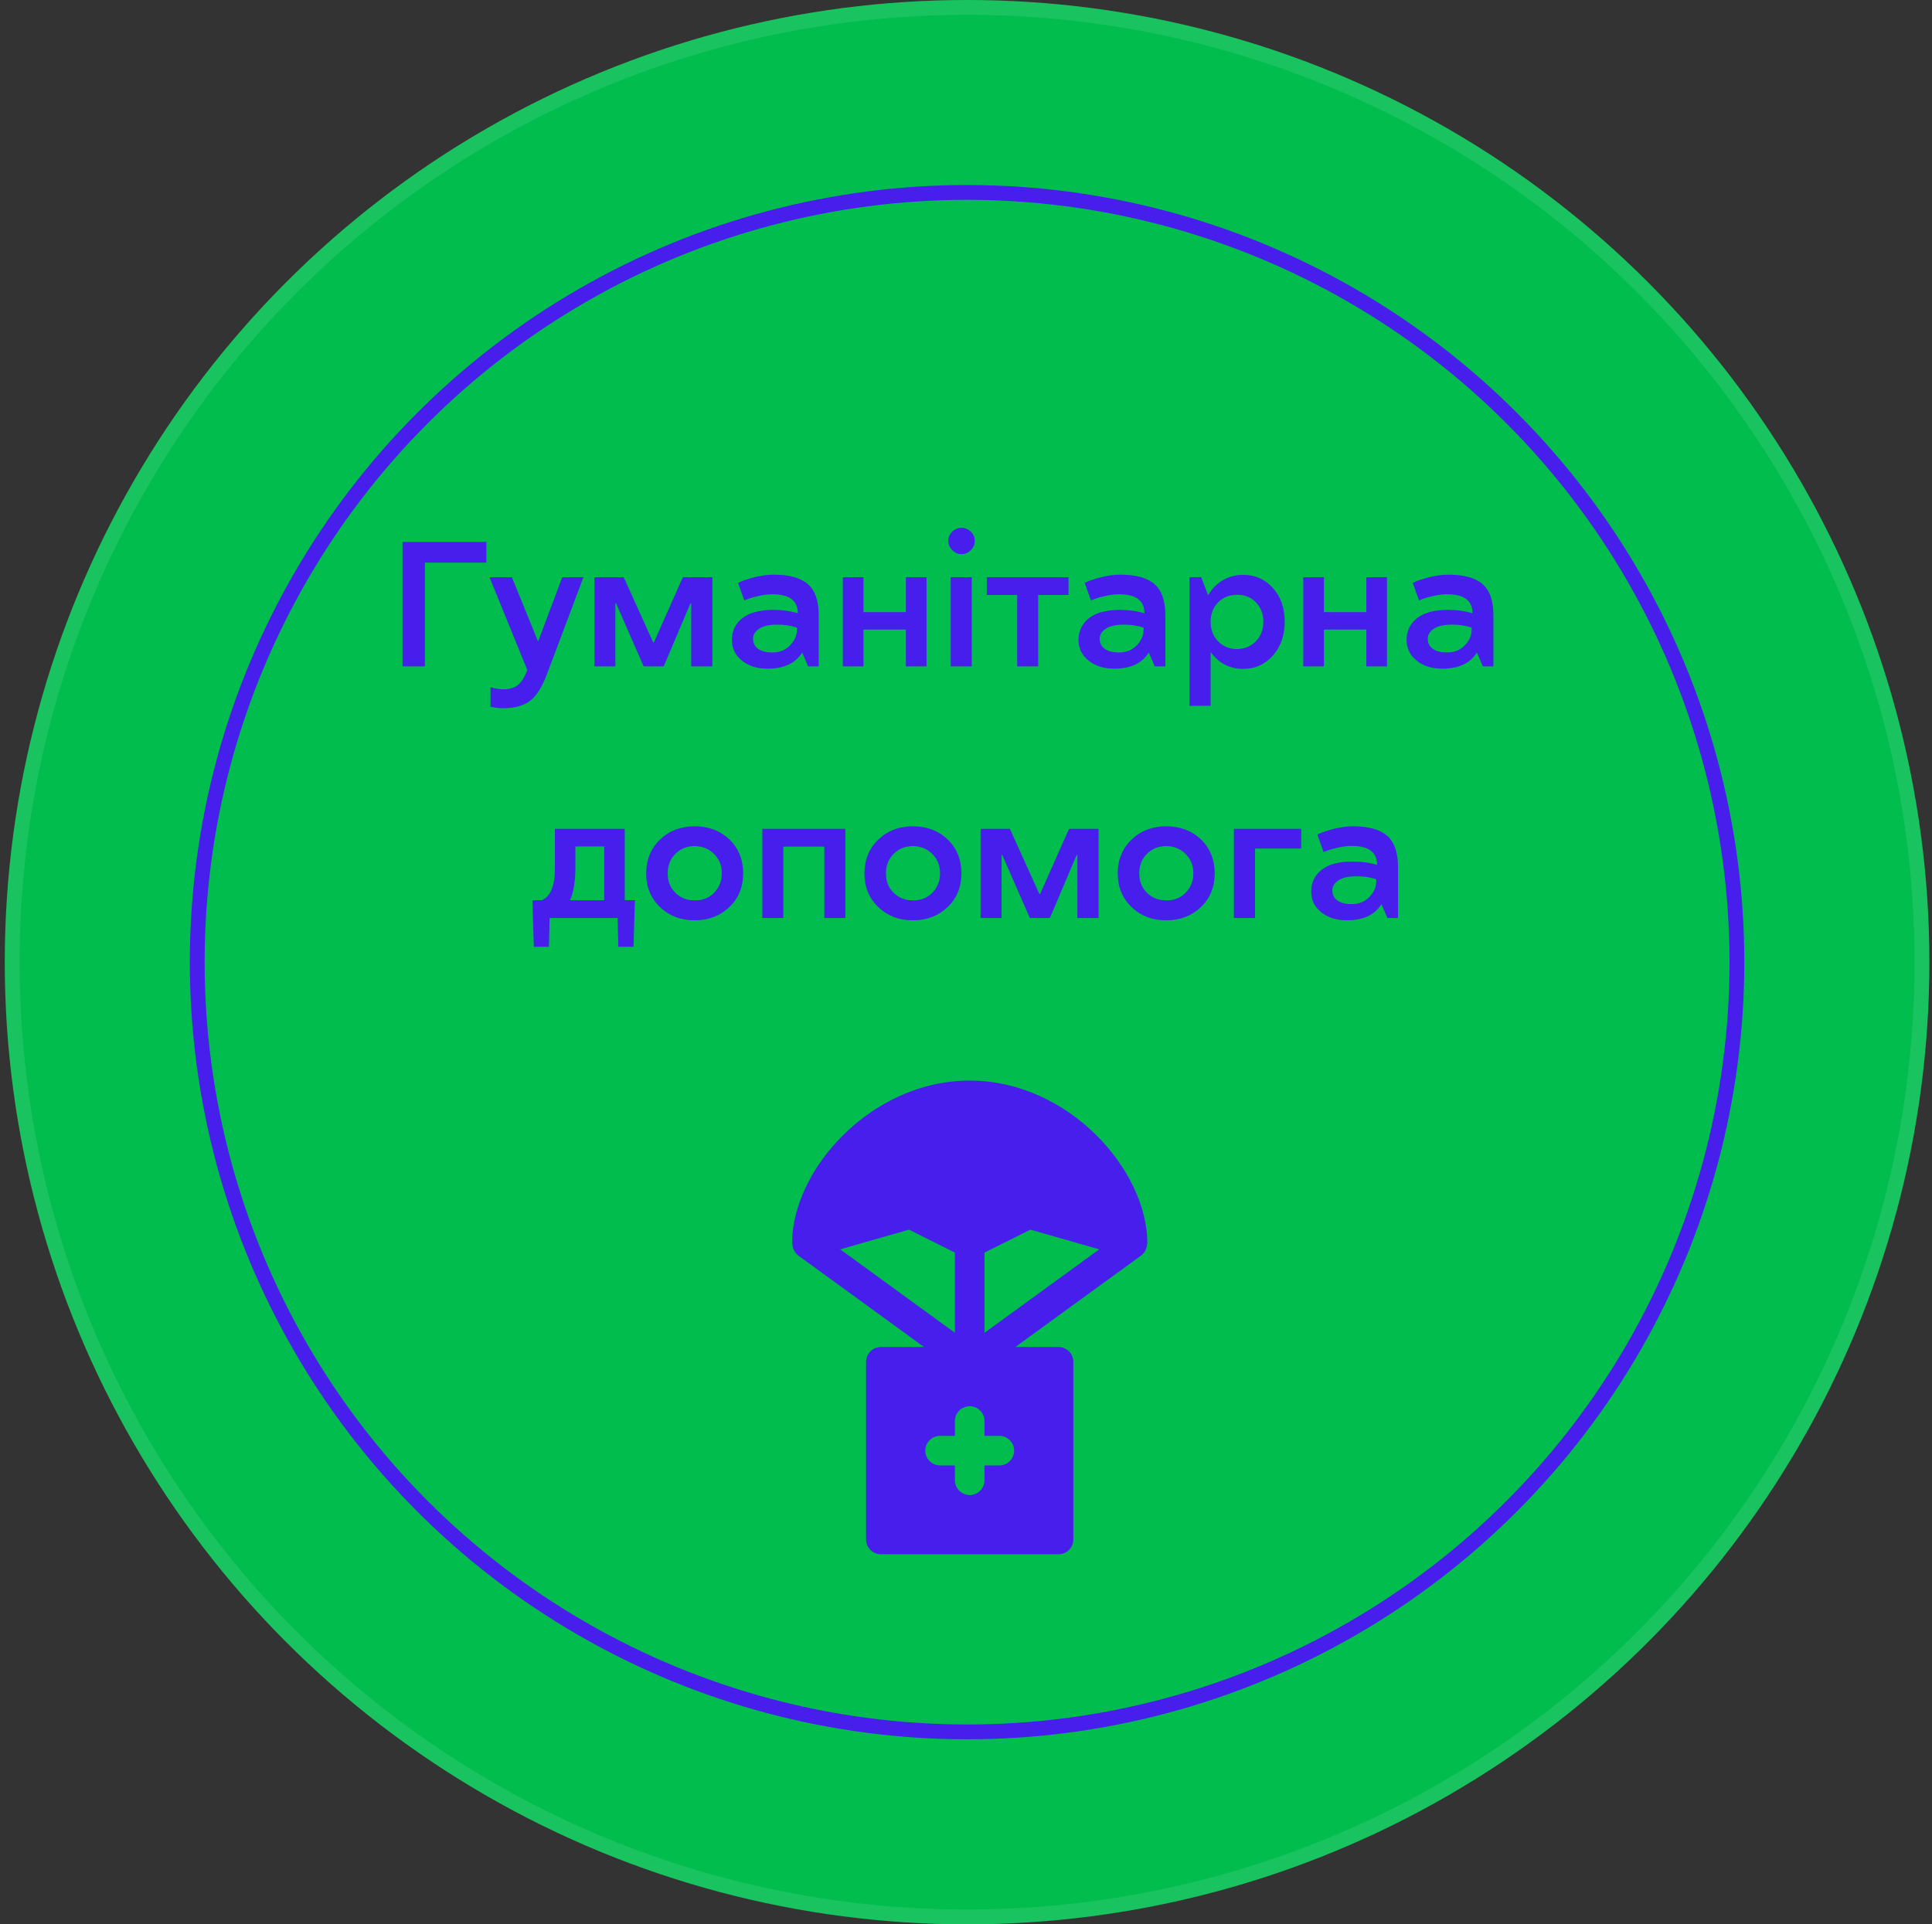 <?xml version="1.0" encoding="UTF-8"?> <svg xmlns="http://www.w3.org/2000/svg" width="261" height="260" viewBox="0 0 261 260" fill="none"><rect x="0" y="0" width="261" height="260" fill="#333333" stroke="none"/> <circle cx="130.645" cy="130" r="130" fill="#00BD4E"></circle> <circle cx="130.645" cy="130" r="129" stroke="white" stroke-opacity="0.1" stroke-width="2"></circle> <path d="M131 146C117.7 146 107 158.04 107 168C107.007 168.048 107.02 168.095 107.04 168.14C107.051 168.332 107.092 168.521 107.16 168.7C107.2 168.78 107.22 168.86 107.26 168.94C107.366 169.155 107.516 169.346 107.7 169.5C107.74 169.52 107.76 169.56 107.8 169.6H107.82V169.62L124.84 182H119C118.47 182.002 117.962 182.213 117.588 182.588C117.213 182.962 117.002 183.47 117 184V208C117.002 208.53 117.213 209.038 117.588 209.412C117.962 209.787 118.47 209.998 119 210H143C143.53 209.998 144.038 209.787 144.412 209.412C144.787 209.038 144.998 208.53 145 208V184C144.998 183.47 144.787 182.962 144.412 182.588C144.038 182.213 143.53 182.002 143 182H137.16L154.18 169.62V169.6H154.2C154.24 169.56 154.26 169.52 154.3 169.5C154.484 169.346 154.634 169.155 154.74 168.94C154.78 168.86 154.8 168.78 154.84 168.7C154.908 168.521 154.949 168.332 154.96 168.14C154.98 168.095 154.993 168.048 155 168C155 158.04 144.3 146 131 146ZM113.5 168.8L122.8 166.14L129 169.24V180.08L113.5 168.8ZM135 198H133V200C133 200.53 132.789 201.039 132.414 201.414C132.039 201.789 131.53 202 131 202C130.47 202 129.961 201.789 129.586 201.414C129.211 201.039 129 200.53 129 200V198H127C126.47 198 125.961 197.789 125.586 197.414C125.211 197.039 125 196.53 125 196C125 195.47 125.211 194.961 125.586 194.586C125.961 194.211 126.47 194 127 194H129V192C129 191.47 129.211 190.961 129.586 190.586C129.961 190.211 130.47 190 131 190C131.53 190 132.039 190.211 132.414 190.586C132.789 190.961 133 191.47 133 192V194H135C135.53 194 136.039 194.211 136.414 194.586C136.789 194.961 137 195.47 137 196C137 196.53 136.789 197.039 136.414 197.414C136.039 197.789 135.53 198 135 198ZM133 180.08V169.24L139.2 166.14L148.5 168.8L133 180.08Z" fill="#471EEB"></path> <circle cx="130.645" cy="130" r="104" stroke="#471EEB" stroke-width="2"></circle> <path d="M57.399 76.017V90.033H54.376V73.228H65.707V76.017H57.399ZM72.727 86.599L75.961 77.986H78.821L73.899 91.064C73.243 92.822 72.477 94.033 71.602 94.697C70.727 95.361 69.493 95.693 67.899 95.693C67.422 95.693 66.879 95.623 66.27 95.482V92.846C66.879 93.049 67.489 93.142 68.098 93.127C68.872 93.127 69.501 92.931 69.985 92.541C70.461 92.15 70.879 91.482 71.239 90.537L66.129 77.986H69.153L72.657 86.599H72.727ZM86.954 90.033L83.227 81.513H83.133V90.033H80.297V77.986H84.258L88.243 86.799H88.336L92.251 77.986H96.235V90.033H93.376V81.513H93.282L89.661 90.033H86.954ZM98.872 86.459C98.872 85.256 99.34 84.279 100.278 83.529C101.215 82.779 102.618 82.404 104.485 82.404C105.672 82.404 106.77 82.556 107.778 82.861C107.778 81.15 106.641 80.295 104.368 80.295C103.79 80.295 103.184 80.365 102.551 80.506C101.942 80.638 101.45 80.775 101.075 80.916L100.547 81.127L99.715 78.771C99.747 78.74 99.844 78.689 100.008 78.619C100.172 78.541 100.454 78.435 100.852 78.302C101.25 78.17 101.692 78.045 102.176 77.927C102.989 77.74 103.782 77.646 104.555 77.646C106.641 77.646 108.172 78.076 109.149 78.935C110.118 79.802 110.602 81.181 110.602 83.072V90.033H109.172L108.375 88.181H108.352C107.454 89.619 105.911 90.342 103.723 90.349C102.286 90.349 101.118 89.982 100.219 89.248C99.321 88.521 98.872 87.592 98.872 86.459ZM107.661 85.088V84.806C106.903 84.533 106.008 84.396 104.977 84.396C103.922 84.396 103.122 84.576 102.575 84.935C102.012 85.302 101.731 85.76 101.731 86.306C101.731 86.877 101.958 87.33 102.411 87.666C102.864 87.994 103.516 88.158 104.368 88.158C105.313 88.158 106.098 87.842 106.723 87.209C107.348 86.568 107.661 85.861 107.661 85.088ZM125.168 90.033H122.379V85.064H116.649V90.033H113.86V77.986H116.649V82.709H122.379V77.986H125.168V90.033ZM131.274 90.033H128.438V77.986H131.274V90.033ZM129.903 74.869C129.411 74.869 128.989 74.689 128.637 74.33C128.286 73.971 128.11 73.549 128.11 73.064C128.11 72.58 128.286 72.17 128.637 71.834C128.997 71.49 129.418 71.318 129.903 71.318C130.372 71.318 130.79 71.49 131.157 71.834C131.508 72.17 131.684 72.58 131.684 73.064C131.684 73.549 131.508 73.971 131.157 74.33C130.797 74.689 130.379 74.869 129.903 74.869ZM140.25 90.033H137.415V80.388H133.313V77.986H144.352V80.388H140.25V90.033ZM145.7 86.459C145.7 85.256 146.168 84.279 147.106 83.529C148.043 82.779 149.446 82.404 151.313 82.404C152.5 82.404 153.598 82.556 154.606 82.861C154.606 81.15 153.469 80.295 151.196 80.295C150.618 80.295 150.012 80.365 149.379 80.506C148.77 80.638 148.278 80.775 147.903 80.916L147.375 81.127L146.543 78.771C146.575 78.74 146.672 78.689 146.836 78.619C147 78.541 147.282 78.435 147.68 78.302C148.079 78.17 148.52 78.045 149.004 77.927C149.817 77.74 150.61 77.646 151.383 77.646C153.469 77.646 155 78.076 155.977 78.935C156.946 79.802 157.43 81.181 157.43 83.072V90.033H156L155.204 88.181H155.18C154.282 89.619 152.739 90.342 150.551 90.349C149.114 90.349 147.946 89.982 147.047 89.248C146.149 88.521 145.7 87.592 145.7 86.459ZM154.489 85.088V84.806C153.731 84.533 152.836 84.396 151.805 84.396C150.75 84.396 149.95 84.576 149.403 84.935C148.84 85.302 148.559 85.76 148.559 86.306C148.559 86.877 148.786 87.33 149.239 87.666C149.692 87.994 150.344 88.158 151.196 88.158C152.141 88.158 152.926 87.842 153.551 87.209C154.176 86.568 154.489 85.861 154.489 85.088ZM167.965 90.373C166.145 90.373 164.696 89.642 163.618 88.181H163.547V95.365H160.688V77.986H162.27L163.184 80.365H163.254C163.747 79.513 164.403 78.853 165.223 78.385C166.043 77.908 166.95 77.67 167.942 77.67C169.551 77.67 170.891 78.263 171.961 79.451C173.024 80.638 173.555 82.154 173.555 83.998C173.555 85.842 173.024 87.365 171.961 88.568C170.899 89.771 169.567 90.373 167.965 90.373ZM167.098 80.365C166.075 80.365 165.227 80.705 164.555 81.385C163.883 82.072 163.547 82.947 163.547 84.01C163.547 85.088 163.887 85.971 164.567 86.658C165.247 87.353 166.09 87.701 167.098 87.701C168.122 87.685 168.973 87.334 169.653 86.646C170.333 85.951 170.672 85.072 170.672 84.01C170.672 82.947 170.333 82.068 169.653 81.373C168.981 80.685 168.129 80.349 167.098 80.365ZM187.372 90.033H184.583V85.064H178.852V90.033H176.063V77.986H178.852V82.709H184.583V77.986H187.372V90.033ZM190.02 86.459C190.02 85.256 190.489 84.279 191.426 83.529C192.364 82.779 193.766 82.404 195.633 82.404C196.821 82.404 197.918 82.556 198.926 82.861C198.926 81.15 197.79 80.295 195.516 80.295C194.938 80.295 194.333 80.365 193.7 80.506C193.09 80.638 192.598 80.775 192.223 80.916L191.696 81.127L190.864 78.771C190.895 78.74 190.993 78.689 191.157 78.619C191.321 78.541 191.602 78.435 192 78.302C192.399 78.17 192.84 78.045 193.325 77.927C194.137 77.74 194.93 77.646 195.704 77.646C197.79 77.646 199.321 78.076 200.297 78.935C201.266 79.802 201.75 81.181 201.75 83.072V90.033H200.321L199.524 88.181H199.5C198.602 89.619 197.059 90.342 194.872 90.349C193.434 90.349 192.266 89.982 191.368 89.248C190.469 88.521 190.02 87.592 190.02 86.459ZM198.809 85.088V84.806C198.051 84.533 197.157 84.396 196.125 84.396C195.071 84.396 194.27 84.576 193.723 84.935C193.161 85.302 192.879 85.76 192.879 86.306C192.879 86.877 193.106 87.33 193.559 87.666C194.012 87.994 194.665 88.158 195.516 88.158C196.461 88.158 197.247 87.842 197.872 87.209C198.497 86.568 198.809 85.861 198.809 85.088ZM74.251 124.033L74.157 127.924H72.118L71.918 121.631H73.196C74.383 121.138 74.973 119.681 74.965 117.26V111.986H84.399V121.631H85.77L85.582 127.924H83.532L83.438 124.033H74.251ZM81.622 114.365H77.731V117.142C77.731 119.033 77.497 120.506 77.028 121.56V121.631H81.622V114.365ZM93.844 111.646C95.727 111.646 97.293 112.24 98.543 113.427C99.778 114.623 100.395 116.15 100.395 118.01C100.395 119.853 99.774 121.369 98.532 122.556C97.274 123.752 95.711 124.349 93.844 124.349C91.969 124.349 90.411 123.752 89.168 122.556C87.918 121.361 87.293 119.845 87.293 118.01C87.301 116.15 87.93 114.623 89.18 113.427C90.415 112.24 91.969 111.646 93.844 111.646ZM93.844 121.654C94.891 121.67 95.758 121.334 96.446 120.646C97.149 119.943 97.504 119.064 97.512 118.01C97.512 116.947 97.161 116.068 96.457 115.373C95.754 114.677 94.883 114.326 93.844 114.318C92.805 114.318 91.938 114.666 91.243 115.361C90.547 116.056 90.2 116.939 90.2 118.01C90.2 119.08 90.547 119.955 91.243 120.635C91.938 121.314 92.805 121.654 93.844 121.654ZM102.985 111.986H114.2V124.033H111.364V114.388H105.821V124.033H102.985V111.986ZM123.329 111.646C125.211 111.646 126.778 112.24 128.028 113.427C129.262 114.623 129.879 116.15 129.879 118.01C129.879 119.853 129.258 121.369 128.016 122.556C126.758 123.752 125.196 124.349 123.329 124.349C121.454 124.349 119.895 123.752 118.653 122.556C117.403 121.361 116.778 119.845 116.778 118.01C116.786 116.15 117.415 114.623 118.665 113.427C119.899 112.24 121.454 111.646 123.329 111.646ZM123.329 121.654C124.375 121.67 125.243 121.334 125.93 120.646C126.633 119.943 126.989 119.064 126.997 118.01C126.997 116.947 126.645 116.068 125.942 115.373C125.239 114.677 124.368 114.326 123.329 114.318C122.29 114.318 121.422 114.666 120.727 115.361C120.032 116.056 119.684 116.939 119.684 118.01C119.684 119.08 120.032 119.955 120.727 120.635C121.422 121.314 122.29 121.654 123.329 121.654ZM139.125 124.033L135.399 115.513H135.305V124.033H132.469V111.986H136.43L140.415 120.799H140.508L144.422 111.986H148.407V124.033H145.547V115.513H145.454L141.833 124.033H139.125ZM157.547 111.646C159.43 111.646 160.997 112.24 162.247 113.427C163.481 114.623 164.098 116.15 164.098 118.01C164.098 119.853 163.477 121.369 162.235 122.556C160.977 123.752 159.415 124.349 157.547 124.349C155.672 124.349 154.114 123.752 152.872 122.556C151.622 121.361 150.997 119.845 150.997 118.01C151.004 116.15 151.633 114.623 152.883 113.427C154.118 112.24 155.672 111.646 157.547 111.646ZM157.547 121.654C158.594 121.67 159.461 121.334 160.149 120.646C160.852 119.943 161.208 119.064 161.215 118.01C161.215 116.947 160.864 116.068 160.161 115.373C159.458 114.677 158.586 114.326 157.547 114.318C156.508 114.318 155.641 114.666 154.946 115.361C154.25 116.056 153.903 116.939 153.903 118.01C153.903 119.08 154.25 119.955 154.946 120.635C155.641 121.314 156.508 121.654 157.547 121.654ZM175.782 114.646H169.547V124.033H166.688V111.986H175.782V114.646ZM177.129 120.459C177.129 119.256 177.598 118.279 178.536 117.529C179.473 116.779 180.875 116.404 182.743 116.404C183.93 116.404 185.028 116.556 186.036 116.861C186.036 115.15 184.899 114.295 182.625 114.295C182.047 114.295 181.442 114.365 180.809 114.506C180.2 114.638 179.708 114.775 179.333 114.916L178.805 115.127L177.973 112.771C178.004 112.74 178.102 112.689 178.266 112.619C178.43 112.541 178.711 112.435 179.11 112.302C179.508 112.17 179.95 112.045 180.434 111.927C181.247 111.74 182.04 111.646 182.813 111.646C184.899 111.646 186.43 112.076 187.407 112.935C188.375 113.802 188.86 115.181 188.86 117.072V124.033H187.43L186.633 122.181H186.61C185.711 123.619 184.168 124.342 181.981 124.349C180.543 124.349 179.375 123.982 178.477 123.248C177.579 122.521 177.129 121.592 177.129 120.459ZM185.918 119.088V118.806C185.161 118.533 184.266 118.396 183.235 118.396C182.18 118.396 181.379 118.576 180.833 118.935C180.27 119.302 179.989 119.76 179.989 120.306C179.989 120.877 180.215 121.33 180.668 121.666C181.122 121.994 181.774 122.158 182.625 122.158C183.571 122.158 184.356 121.842 184.981 121.209C185.606 120.568 185.918 119.861 185.918 119.088Z" fill="#471EEB"></path> </svg> 
